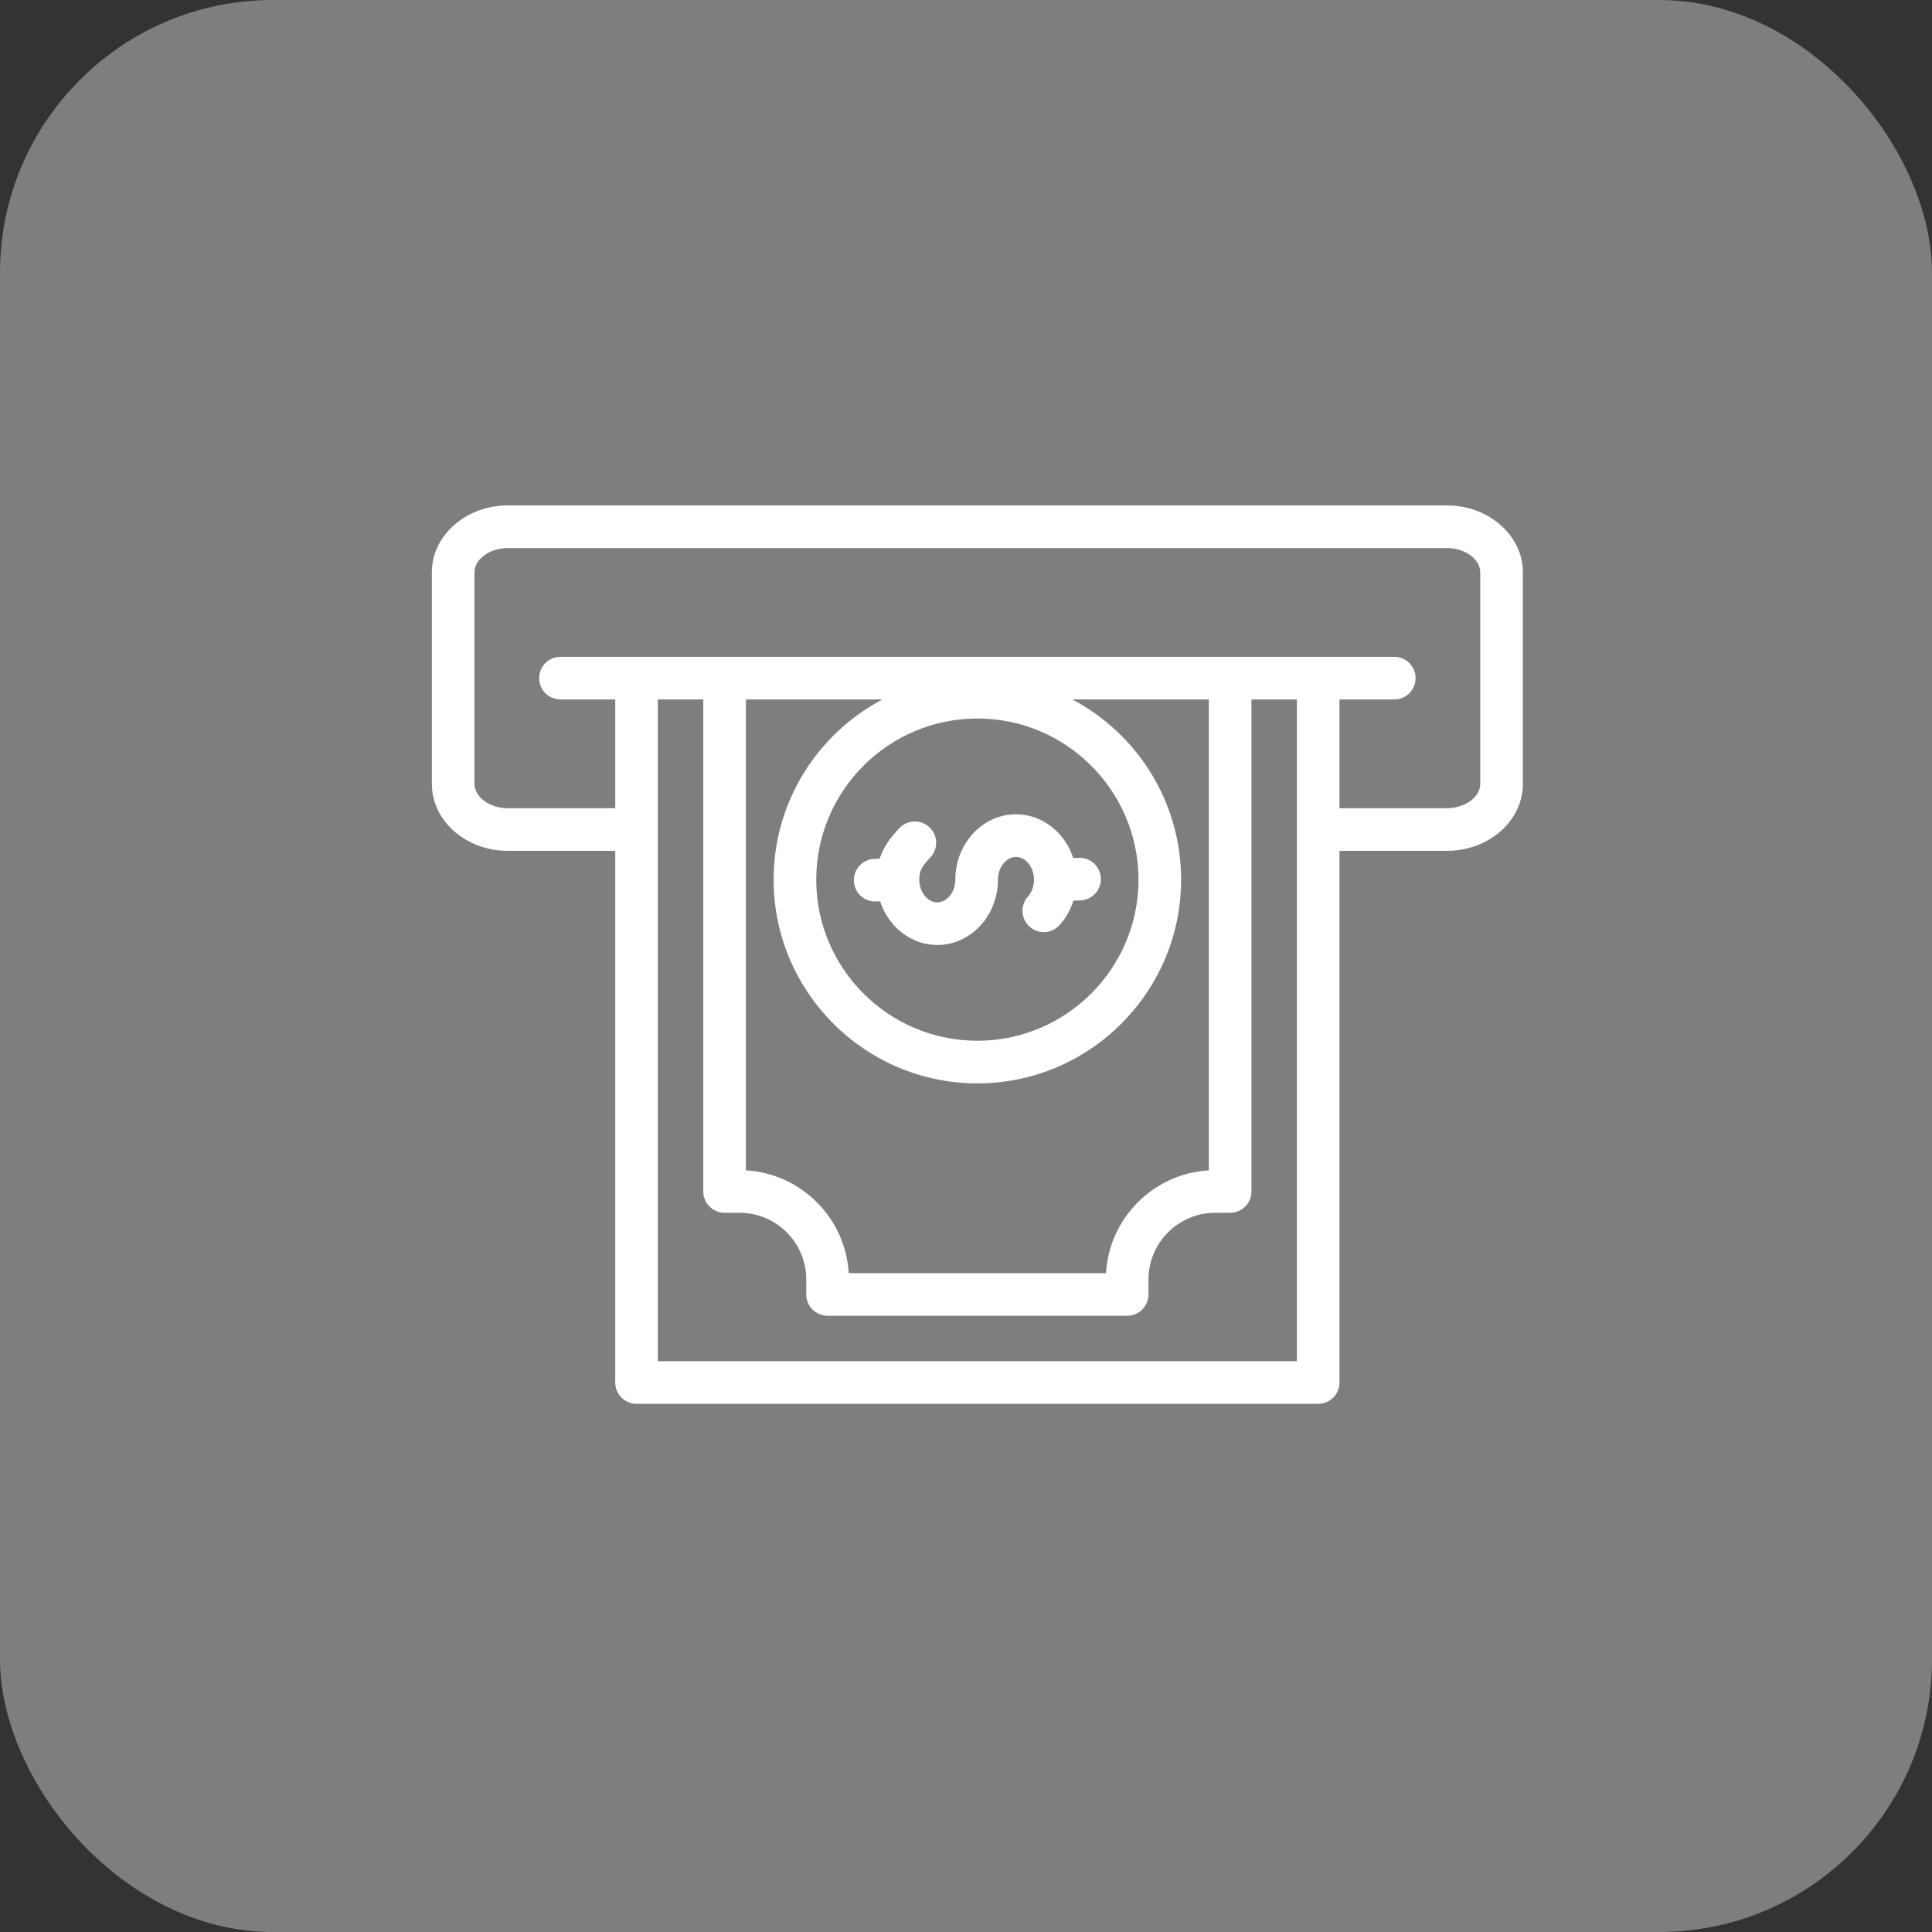 <svg width="85" height="85" viewBox="0 0 85 85" fill="none" xmlns="http://www.w3.org/2000/svg">
<rect x="0" y="0" width="85" height="85" fill="#333333" stroke="none"/>
<rect width="85" height="85" rx="12" fill="#7E7E7E"/>
<path d="M63.66 22.237H22.34C20.498 22.237 19 23.558 19 25.18V34.49C19 36.113 20.498 37.433 22.34 37.433H27.068V60.825C27.068 61.343 27.488 61.763 28.005 61.763H57.995C58.513 61.763 58.932 61.343 58.932 60.825V37.433H63.66C65.502 37.433 67 36.113 67 34.49V25.18C67 23.558 65.502 22.237 63.66 22.237ZM28.943 59.888V30.773H30.942V52.42C30.942 52.938 31.362 53.357 31.88 53.357H32.536C34.156 53.357 35.473 54.675 35.473 56.294V56.951C35.473 57.468 35.893 57.888 36.411 57.888H49.59C50.107 57.888 50.527 57.468 50.527 56.951V56.294C50.527 54.675 51.845 53.357 53.464 53.357H54.12C54.638 53.357 55.058 52.938 55.058 52.42V30.773H57.057V59.888H28.943ZM34.036 38.7C34.036 43.643 38.057 47.664 43 47.664C47.943 47.664 51.964 43.643 51.964 38.7C51.964 35.266 50.022 32.278 47.18 30.773H53.183V51.491C50.753 51.631 48.801 53.583 48.66 56.013H37.34C37.199 53.583 35.247 51.631 32.817 51.491V30.773H38.82C35.978 32.278 34.036 35.266 34.036 38.7ZM43 31.611C46.909 31.611 50.089 34.792 50.089 38.7C50.089 42.609 46.909 45.789 43 45.789C39.091 45.789 35.911 42.609 35.911 38.7C35.911 34.791 39.091 31.611 43 31.611ZM65.125 34.49C65.125 35.069 64.454 35.558 63.66 35.558H58.932V30.773H61.342C61.86 30.773 62.279 30.353 62.279 29.835C62.279 29.317 61.86 28.898 61.342 28.898H24.658C24.14 28.898 23.721 29.317 23.721 29.835C23.721 30.353 24.14 30.773 24.658 30.773H27.068V35.558H22.34C21.546 35.558 20.875 35.069 20.875 34.49V25.18C20.875 24.601 21.546 24.112 22.34 24.112H63.66C64.454 24.112 65.125 24.601 65.125 25.18V34.49ZM37.566 38.746C37.553 38.228 37.963 37.799 38.481 37.786L38.702 37.781C38.883 37.206 39.223 36.802 39.568 36.435C39.924 36.059 40.517 36.041 40.894 36.397C41.27 36.752 41.288 37.345 40.932 37.722C40.531 38.148 40.444 38.322 40.444 38.701C40.444 39.243 40.807 39.701 41.237 39.701C41.667 39.701 42.031 39.243 42.031 38.701C42.031 37.115 43.228 35.825 44.699 35.825C45.86 35.825 46.85 36.628 47.216 37.746L47.474 37.74C47.993 37.729 48.422 38.137 48.434 38.655C48.447 39.173 48.037 39.602 47.519 39.615L47.228 39.622C47.103 40.019 46.899 40.386 46.622 40.696C46.277 41.082 45.685 41.115 45.299 40.77C44.912 40.426 44.879 39.833 45.224 39.447C45.397 39.253 45.492 38.988 45.492 38.701C45.492 38.158 45.129 37.7 44.699 37.7C44.269 37.7 43.906 38.158 43.906 38.701C43.906 40.286 42.709 41.576 41.238 41.576C40.077 41.576 39.088 40.773 38.721 39.656L38.526 39.661C38.518 39.661 38.511 39.661 38.503 39.661C37.995 39.661 37.578 39.256 37.566 38.746Z" fill="white"/>
</svg>

